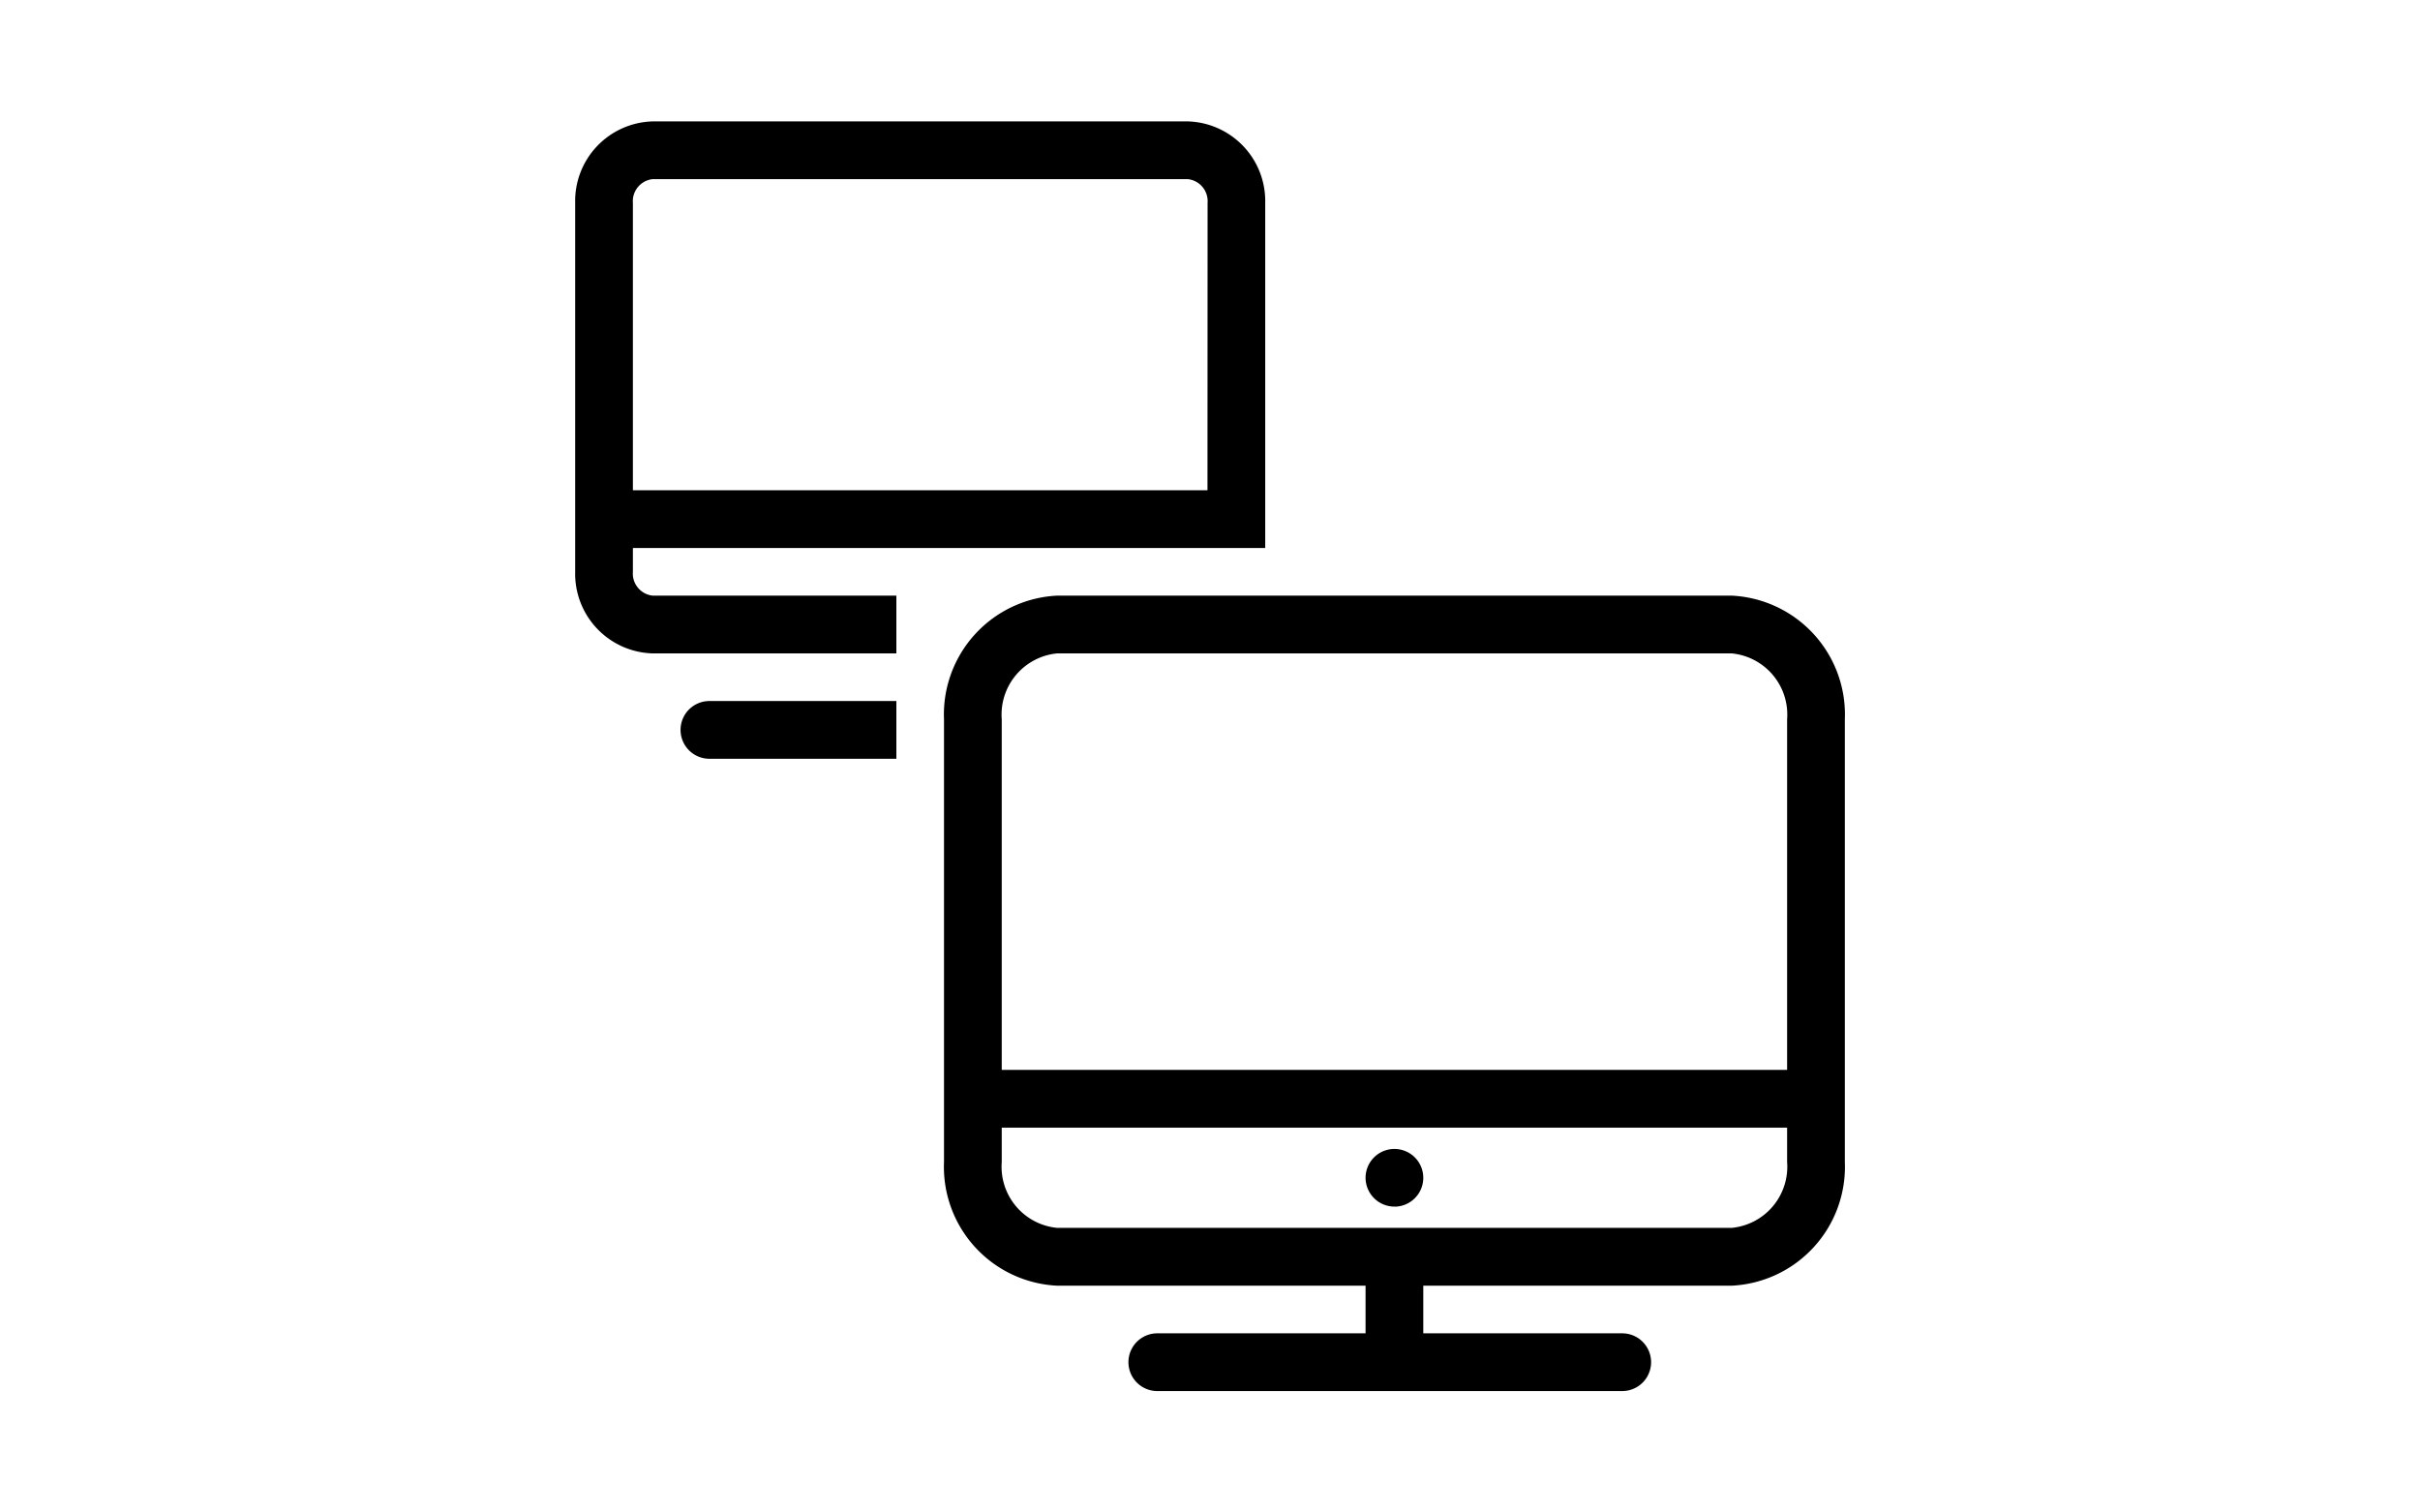<?xml version="1.0" encoding="UTF-8"?> <svg xmlns="http://www.w3.org/2000/svg" xmlns:xlink="http://www.w3.org/1999/xlink" width="120" height="75" viewBox="0 0 120 75"><defs><clipPath id="a"><rect width="120" height="75" fill="none"></rect></clipPath></defs><g clip-path="url(#a)"><path d="M31.383,28.354V27.173H62.738V10.064A3.952,3.952,0,0,0,58.9,6.02H32.363a3.951,3.951,0,0,0-3.842,4.044v18.29A3.952,3.952,0,0,0,32.363,32.4H44.448V29.536H32.363a1.1,1.1,0,0,1-.98-1.182M59.875,24.31H31.383V10.064a1.1,1.1,0,0,1,.98-1.181H58.9a1.1,1.1,0,0,1,.98,1.181Z"></path><path d="M40.278,34.762h-5.1a1.431,1.431,0,0,0,0,2.863h9.27V34.762H40.278Z"></path><path d="M85.867,29.536H52.423a5.9,5.9,0,0,0-5.613,6.136V57.62a5.9,5.9,0,0,0,5.613,6.134H67.714v2.362H57.387a1.431,1.431,0,1,0,0,2.863H80.441a1.431,1.431,0,0,0,0-2.863H70.576V63.754H85.867A5.9,5.9,0,0,0,91.48,57.62V35.672a5.9,5.9,0,0,0-5.613-6.136M49.673,55.916H88.617v1.7a3.047,3.047,0,0,1-2.75,3.271H52.423a3.048,3.048,0,0,1-2.75-3.271Zm38.944-2.864H49.673V35.672a3.048,3.048,0,0,1,2.75-3.272H85.867a3.048,3.048,0,0,1,2.75,3.272Z"></path><path d="M69.145,59.835A1.431,1.431,0,1,0,67.714,58.4a1.433,1.433,0,0,0,1.431,1.432"></path></g></svg> 
